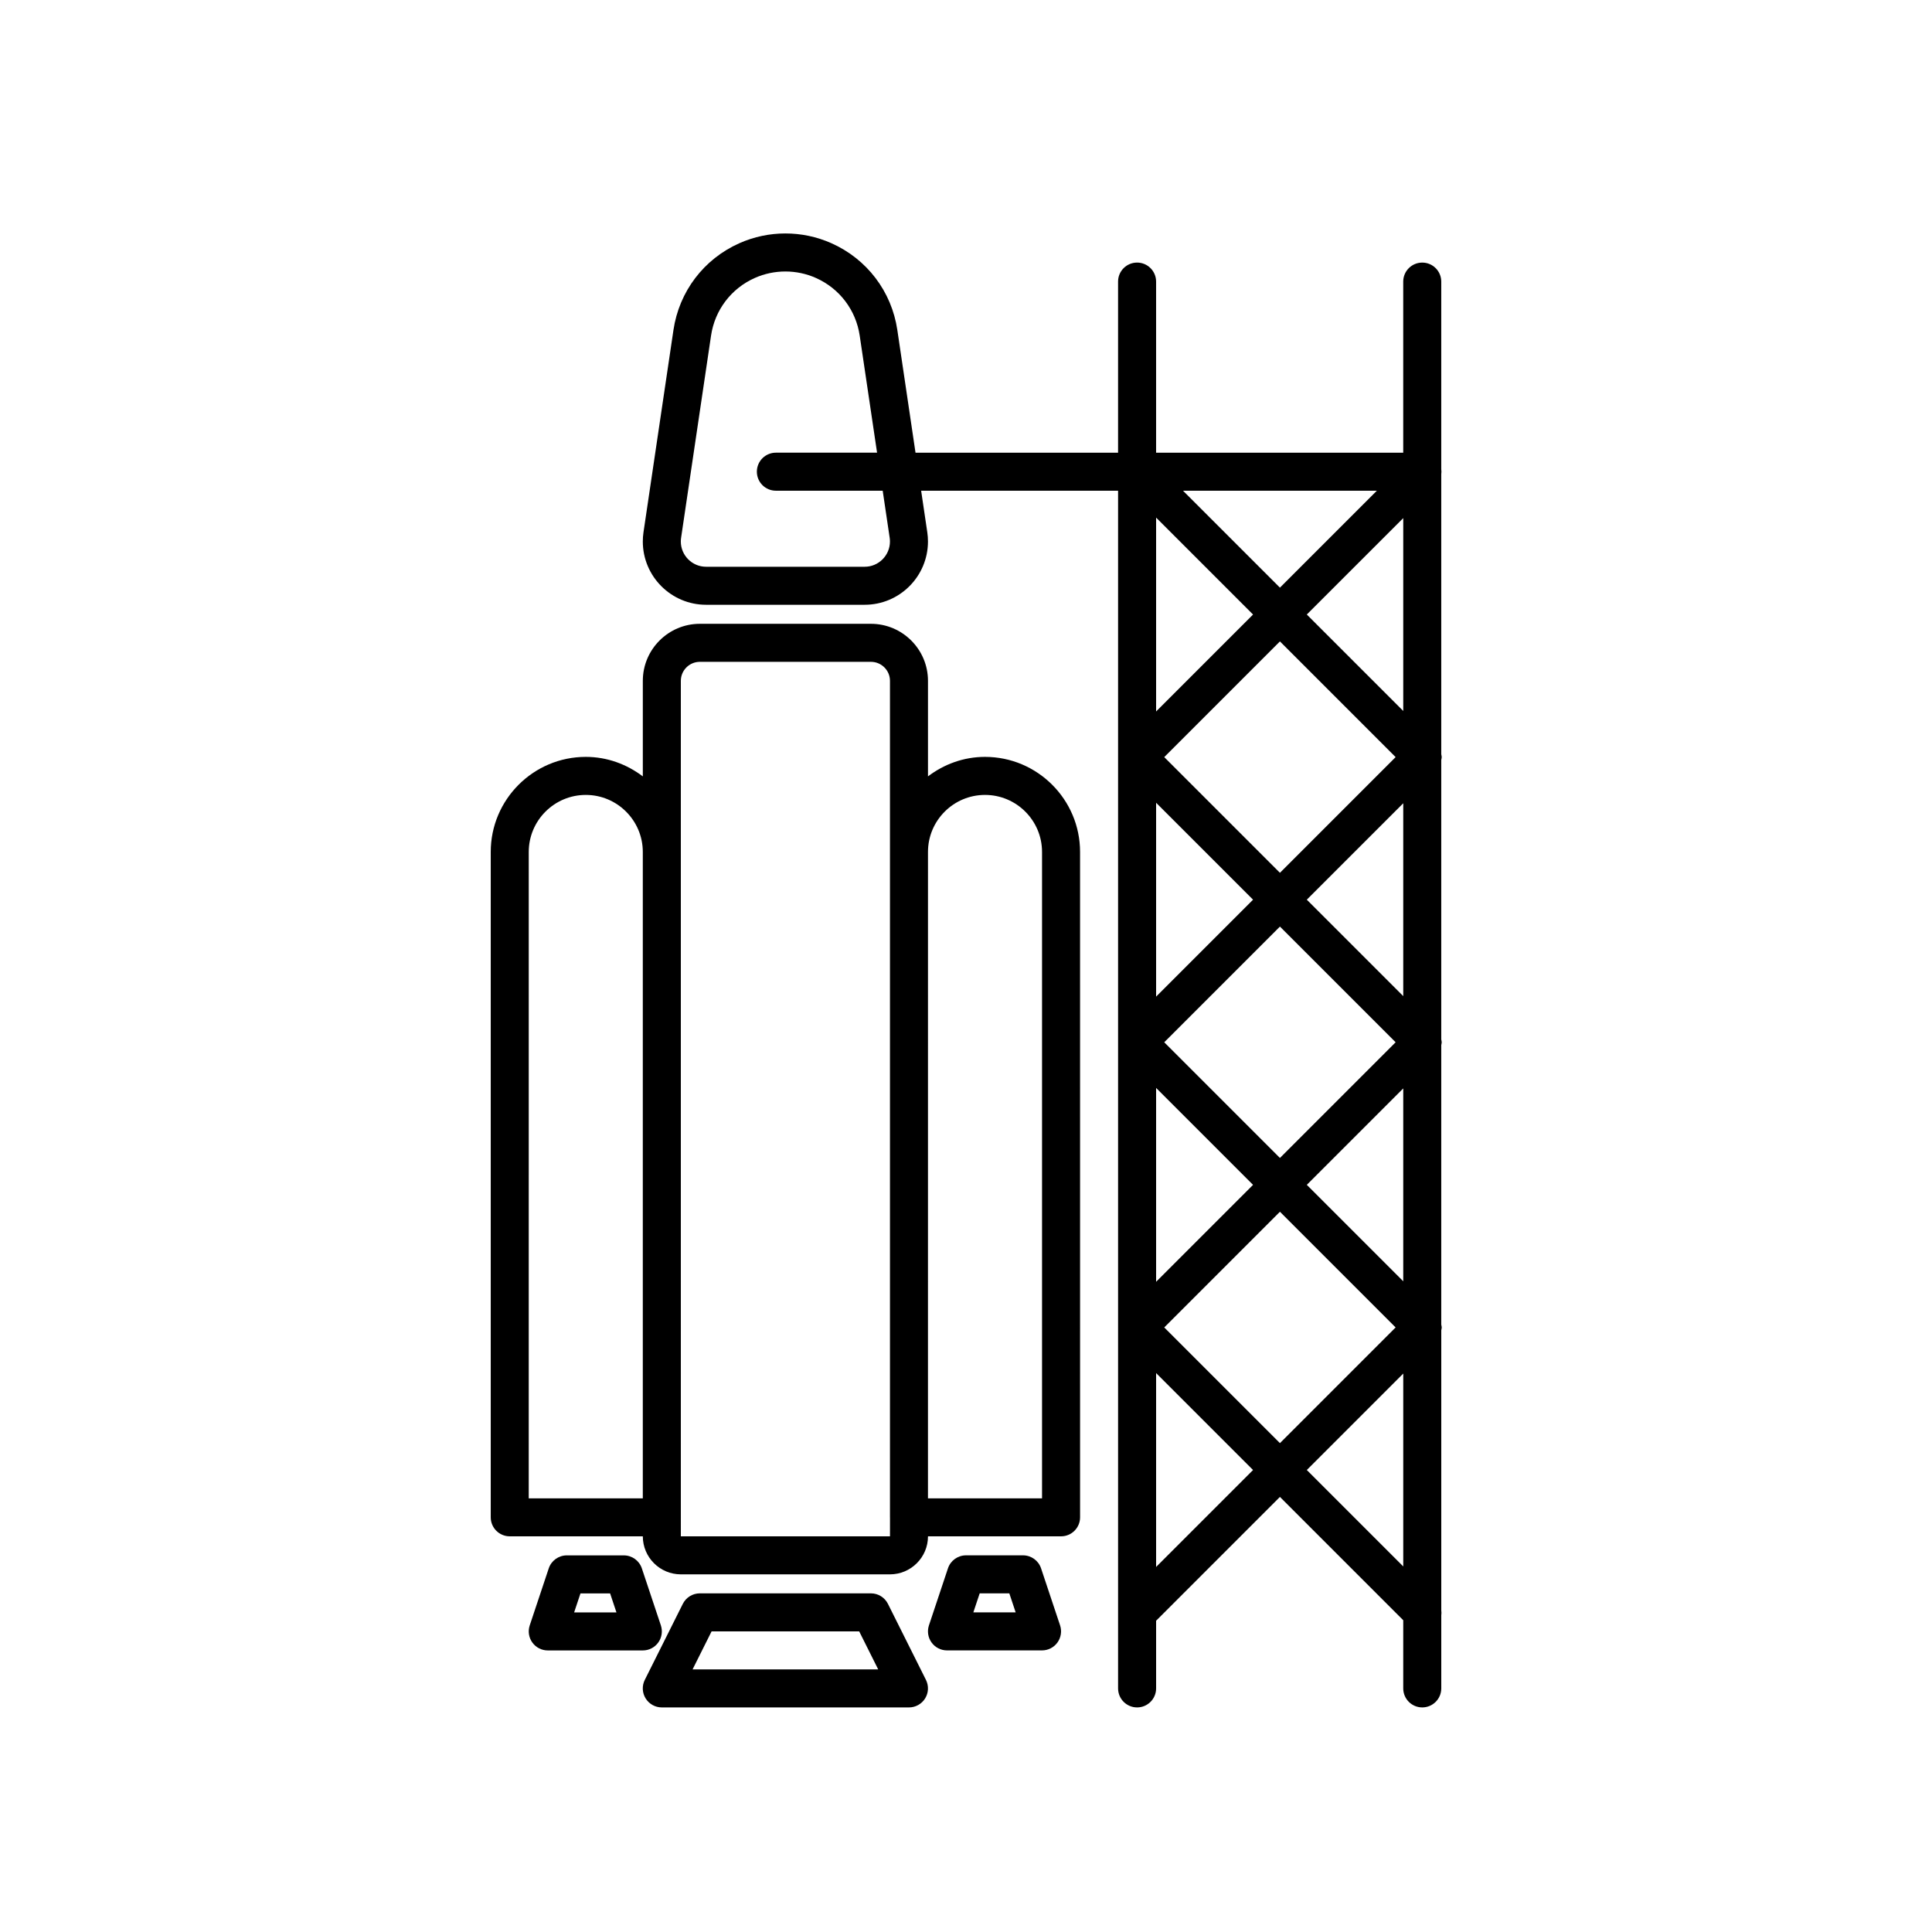 <?xml version="1.0" encoding="UTF-8"?>
<!-- Uploaded to: SVG Repo, www.svgrepo.com, Generator: SVG Repo Mixer Tools -->
<svg fill="#000000" width="800px" height="800px" version="1.1" viewBox="144 144 512 512" xmlns="http://www.w3.org/2000/svg">
 <path d="m331.12 304.27h42.031c9.246 0 16.77-7.519 16.77-16.77 0-0.82-0.059-1.637-0.18-2.457l-1.629-11h52.191v317.4c0 2.781 2.254 5.039 5.039 5.039 2.781 0 5.039-2.254 5.039-5.039v-17.934l32.812-32.812 32.68 32.68v18.066c0 2.781 2.254 5.039 5.039 5.039 2.781 0 5.039-2.254 5.039-5.039v-19.336c0.062-0.461 0.062-0.902 0-1.363v-74.207c0.035-0.254 0.125-0.496 0.121-0.75 0-0.254-0.09-0.496-0.125-0.75v-74.074c0.035-0.254 0.125-0.496 0.121-0.75 0.004-0.254-0.086-0.492-0.121-0.746v-74.074c0.035-0.254 0.125-0.496 0.121-0.75 0.004-0.254-0.086-0.496-0.121-0.746v-74.207c0.062-0.461 0.062-0.902 0-1.363v-49.699c0-2.781-2.254-5.039-5.039-5.039-2.781 0-5.039 2.254-5.039 5.039v45.344l-65.492-0.004v-45.344c0-2.781-2.254-5.039-5.039-5.039-2.781 0-5.039 2.254-5.039 5.039v45.344h-53.68l-4.816-32.508c-1.512-10.215-8.051-18.82-17.488-23.012-7.738-3.438-16.621-3.438-24.355 0-9.438 4.191-15.977 12.793-17.488 23.012l-7.941 53.594c-0.121 0.812-0.18 1.633-0.18 2.449 0 9.25 7.523 16.77 16.77 16.77zm119.26 28.277v-51.379l25.691 25.691zm32.816-18.566 30.66 30.66-30.66 30.66-30.66-30.66zm-7.125 68.445-25.691 25.691v-51.379zm7.125 7.125 30.66 30.66-30.66 30.66-30.66-30.66zm-7.125 68.449-25.691 25.688v-51.379zm7.125 7.125 30.66 30.66-30.66 30.66-30.66-30.66zm7.121-7.125 25.559-25.559v51.113zm0-75.574 25.559-25.555v51.113zm0-75.57 25.559-25.555v51.113zm-7.121-7.125-25.691-25.688h51.379zm-32.816 259.53v-51.383l25.691 25.691zm39.938-25.691 25.559-25.559v51.113zm-165.82-247.05 7.938-53.586c1.004-6.781 5.344-12.496 11.609-15.277 2.57-1.141 5.328-1.711 8.086-1.711 2.758 0 5.516 0.57 8.086 1.711 0 0 0 0.004 0.004 0.004 6.262 2.781 10.605 8.496 11.609 15.277l4.602 31.027h-26.816c-2.781 0-5.039 2.254-5.039 5.039 0 2.781 2.254 5.039 5.039 5.039h28.309l1.848 12.469c0.047 0.328 0.074 0.656 0.074 0.988 0 3.691-3.004 6.695-6.695 6.695h-42.031c-3.691 0-6.695-3.004-6.695-6.695 0-0.332 0.027-0.66 0.074-0.98zm54.816 282.52c-0.855-1.707-2.598-2.785-4.508-2.785h-45.344c-1.91 0-3.652 1.078-4.508 2.785l-10.078 20.152c-0.781 1.562-0.695 3.418 0.223 4.902 0.918 1.484 2.539 2.391 4.289 2.391h65.496c1.746 0 3.367-0.906 4.285-2.387 0.918-1.484 1-3.34 0.223-4.902zm-51.773 17.367 5.039-10.078h39.113l5.039 10.078zm67.418-5.035h25.191c1.617 0 3.141-0.777 4.086-2.094 0.945-1.312 1.207-3 0.695-4.539l-5.039-15.113c-0.688-2.059-2.613-3.445-4.781-3.445h-15.113c-2.168 0-4.094 1.387-4.781 3.445l-5.039 15.113c-0.512 1.539-0.254 3.227 0.695 4.539 0.945 1.316 2.465 2.094 4.086 2.094zm8.668-15.117h7.852l1.68 5.039h-11.211zm-124.54-15.113h35.266c0 5.559 4.519 10.078 10.078 10.078h55.418c5.559 0 10.078-4.519 10.078-10.078h35.266c2.781 0 5.039-2.254 5.039-5.039l-0.004-176.33c0-13.891-11.301-25.191-25.191-25.191-5.691 0-10.891 1.969-15.113 5.168v-25.32c0-8.336-6.781-15.113-15.113-15.113h-45.344c-8.336 0-15.113 6.781-15.113 15.113v25.32c-4.223-3.195-9.422-5.168-15.113-5.168-13.891 0-25.191 11.301-25.191 25.191v176.33c0 2.785 2.254 5.039 5.039 5.039zm125.95-196.48c8.336 0 15.113 6.781 15.113 15.113v171.3h-30.23l0.004-171.3c0-8.336 6.781-15.113 15.113-15.113zm-80.609-30.23c0-2.777 2.262-5.039 5.039-5.039h45.344c2.777 0 5.039 2.262 5.039 5.039v45.328 0.016 176.33c0 0.012 0.008 0.023 0.008 0.035l-0.004 5.004h-55.426zm-40.305 45.344c0-8.336 6.781-15.113 15.113-15.113 8.336 0 15.113 6.781 15.113 15.113v171.3h-30.23zm29.973 189.86c-0.688-2.059-2.609-3.445-4.781-3.445h-15.113c-2.168 0-4.094 1.387-4.781 3.445l-5.039 15.113c-0.512 1.539-0.254 3.227 0.695 4.539 0.945 1.316 2.469 2.094 4.086 2.094h25.191c1.617 0 3.141-0.777 4.086-2.094 0.945-1.312 1.207-3 0.695-4.539zm-17.945 11.668 1.68-5.039h7.852l1.68 5.039z"/>
</svg>